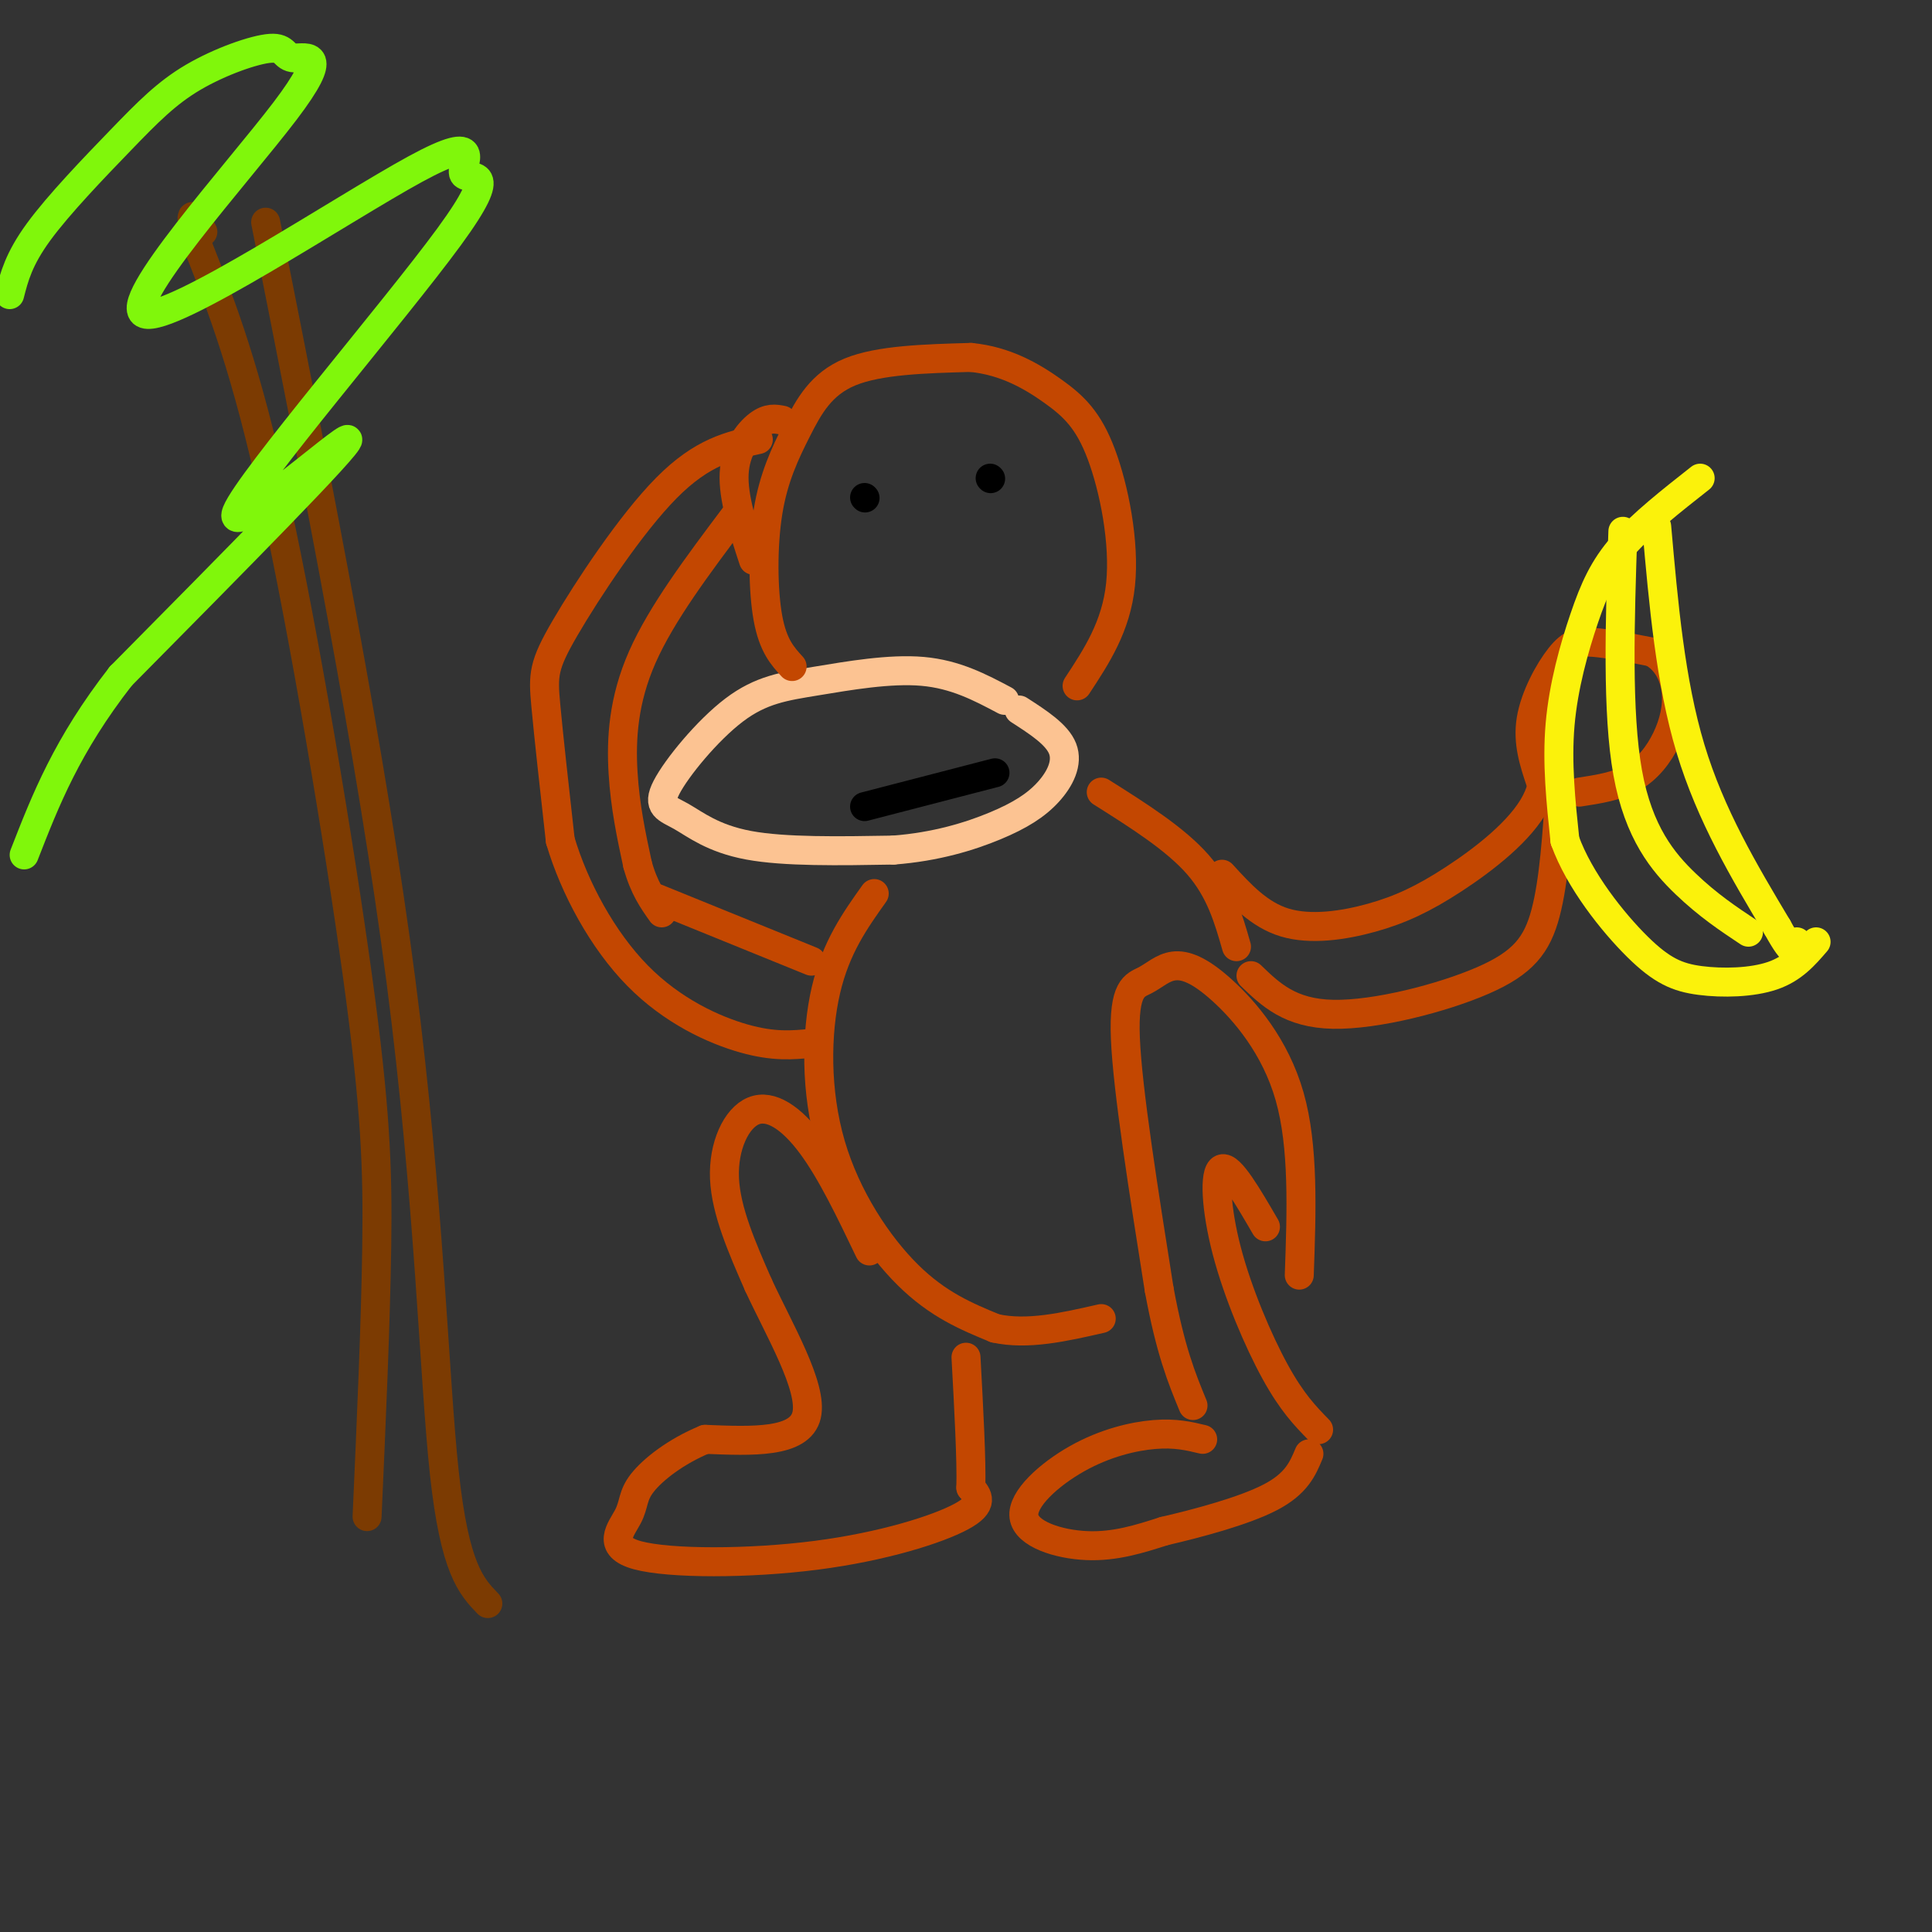 <svg viewBox='0 0 400 400' version='1.1' xmlns='http://www.w3.org/2000/svg' xmlns:xlink='http://www.w3.org/1999/xlink'><rect x="0" y="0" width="400" height="400" fill="#333333" stroke="none"/><g fill='none' stroke='rgb(252,195,146)' stroke-width='6' stroke-linecap='round' stroke-linejoin='round'><path d='M208,145c-5.094,-2.701 -10.187,-5.401 -17,-6c-6.813,-0.599 -15.344,0.905 -22,2c-6.656,1.095 -11.435,1.782 -17,6c-5.565,4.218 -11.914,11.966 -14,16c-2.086,4.034 0.092,4.355 3,6c2.908,1.645 6.545,4.613 14,6c7.455,1.387 18.727,1.194 30,1'/><path d='M185,176c8.807,-0.671 15.825,-2.850 21,-5c5.175,-2.150 8.509,-4.271 11,-7c2.491,-2.729 4.140,-6.065 3,-9c-1.140,-2.935 -5.070,-5.467 -9,-8'/></g>
<g fill='none' stroke='rgb(195,71,1)' stroke-width='6' stroke-linecap='round' stroke-linejoin='round'><path d='M164,138c-1.979,-2.159 -3.959,-4.319 -5,-10c-1.041,-5.681 -1.145,-14.884 0,-22c1.145,-7.116 3.539,-12.147 6,-17c2.461,-4.853 4.989,-9.530 11,-12c6.011,-2.470 15.506,-2.735 25,-3'/><path d='M201,74c7.204,0.697 12.715,3.939 17,7c4.285,3.061 7.346,5.939 10,13c2.654,7.061 4.901,18.303 4,27c-0.901,8.697 -4.951,14.848 -9,21'/><path d='M181,185c-3.970,5.571 -7.940,11.143 -10,20c-2.060,8.857 -2.208,21.000 1,32c3.208,11.000 9.774,20.857 16,27c6.226,6.143 12.113,8.571 18,11'/><path d='M206,275c6.667,1.500 14.333,-0.250 22,-2'/><path d='M180,259c-3.935,-8.220 -7.869,-16.440 -12,-22c-4.131,-5.560 -8.458,-8.458 -12,-7c-3.542,1.458 -6.298,7.274 -6,14c0.298,6.726 3.649,14.363 7,22'/><path d='M157,266c4.244,9.200 11.356,21.200 10,27c-1.356,5.800 -11.178,5.400 -21,5'/><path d='M146,298c-6.106,2.509 -10.870,6.283 -13,9c-2.130,2.717 -1.626,4.377 -3,7c-1.374,2.623 -4.626,6.208 2,8c6.626,1.792 23.130,1.790 37,0c13.870,-1.790 25.106,-5.369 30,-8c4.894,-2.631 3.447,-4.316 2,-6'/><path d='M201,308c0.167,-5.500 -0.417,-16.250 -1,-27'/><path d='M269,264c0.474,-13.319 0.948,-26.638 -2,-37c-2.948,-10.362 -9.318,-17.765 -14,-22c-4.682,-4.235 -7.678,-5.300 -10,-5c-2.322,0.300 -3.971,1.965 -6,3c-2.029,1.035 -4.437,1.438 -4,12c0.437,10.562 3.718,31.281 7,52'/><path d='M240,267c2.333,12.667 4.667,18.333 7,24'/><path d='M249,298c-2.826,-0.678 -5.652,-1.356 -10,-1c-4.348,0.356 -10.217,1.745 -16,5c-5.783,3.255 -11.480,8.376 -11,12c0.480,3.624 7.137,5.750 13,6c5.863,0.250 10.931,-1.375 16,-3'/><path d='M241,317c7.022,-1.622 16.578,-4.178 22,-7c5.422,-2.822 6.711,-5.911 8,-9'/><path d='M273,296c-2.756,-2.821 -5.512,-5.643 -9,-12c-3.488,-6.357 -7.708,-16.250 -10,-25c-2.292,-8.750 -2.655,-16.357 -1,-17c1.655,-0.643 5.327,5.679 9,12'/><path d='M228,164c7.667,4.833 15.333,9.667 20,15c4.667,5.333 6.333,11.167 8,17'/><path d='M253,181c3.836,4.196 7.671,8.392 13,10c5.329,1.608 12.150,0.627 18,-1c5.850,-1.627 10.729,-3.900 17,-8c6.271,-4.100 13.935,-10.029 17,-16c3.065,-5.971 1.533,-11.986 0,-18'/><path d='M259,202c4.048,3.911 8.095,7.821 17,8c8.905,0.179 22.667,-3.375 31,-7c8.333,-3.625 11.238,-7.321 13,-14c1.762,-6.679 2.381,-16.339 3,-26'/><path d='M319,162c-1.387,-4.125 -2.774,-8.250 -2,-13c0.774,-4.750 3.708,-10.125 6,-13c2.292,-2.875 3.940,-3.250 7,-3c3.060,0.250 7.530,1.125 12,2'/><path d='M342,135c3.033,1.633 4.617,4.716 5,8c0.383,3.284 -0.435,6.769 -2,10c-1.565,3.231 -3.876,6.209 -7,8c-3.124,1.791 -7.062,2.396 -11,3'/><path d='M157,91c-5.792,1.256 -11.583,2.512 -19,10c-7.417,7.488 -16.458,21.208 -21,29c-4.542,7.792 -4.583,9.655 -4,16c0.583,6.345 1.792,17.173 3,28'/><path d='M116,174c2.940,9.905 8.792,20.667 16,28c7.208,7.333 15.774,11.238 22,13c6.226,1.762 10.113,1.381 14,1'/><path d='M152,107c-7.511,10.000 -15.022,20.000 -19,29c-3.978,9.000 -4.422,17.000 -4,24c0.422,7.000 1.711,13.000 3,19'/><path d='M132,179c1.333,4.833 3.167,7.417 5,10'/><path d='M136,186c0.000,0.000 32.000,13.000 32,13'/><path d='M156,116c-2.133,-6.511 -4.267,-13.022 -4,-18c0.267,-4.978 2.933,-8.422 5,-10c2.067,-1.578 3.533,-1.289 5,-1'/></g>
<g fill='none' stroke='rgb(0,0,0)' stroke-width='6' stroke-linecap='round' stroke-linejoin='round'><path d='M179,103c0.000,0.000 0.100,0.100 0.1,0.1'/><path d='M205,99c0.000,0.000 0.100,0.100 0.1,0.1'/><path d='M179,167c0.000,0.000 27.000,-7.000 27,-7'/></g>
<g fill='none' stroke='rgb(251,242,11)' stroke-width='6' stroke-linecap='round' stroke-linejoin='round'><path d='M336,110c-0.622,18.778 -1.244,37.556 1,50c2.244,12.444 7.356,18.556 12,23c4.644,4.444 8.822,7.222 13,10'/><path d='M343,109c1.417,16.083 2.833,32.167 7,46c4.167,13.833 11.083,25.417 18,37'/><path d='M368,192c3.667,6.667 3.833,4.833 4,3'/><path d='M352,99c-6.012,4.732 -12.024,9.464 -16,14c-3.976,4.536 -5.917,8.875 -8,15c-2.083,6.125 -4.310,14.036 -5,22c-0.690,7.964 0.155,15.982 1,24'/><path d='M324,174c2.974,8.278 9.911,16.971 15,22c5.089,5.029 8.332,6.392 13,7c4.668,0.608 10.762,0.459 15,-1c4.238,-1.459 6.619,-4.230 9,-7'/></g>
<g fill='none' stroke='rgb(124,59,2)' stroke-width='6' stroke-linecap='round' stroke-linejoin='round'><path d='M76,314c0.887,-19.935 1.774,-39.869 2,-56c0.226,-16.131 -0.208,-28.458 -4,-56c-3.792,-27.542 -10.940,-70.298 -17,-98c-6.060,-27.702 -11.030,-40.351 -16,-53'/><path d='M41,51c-2.500,-9.333 -0.750,-6.167 1,-3'/><path d='M55,46c11.022,55.556 22.044,111.111 28,157c5.956,45.889 6.844,82.111 9,102c2.156,19.889 5.578,23.444 9,27'/></g>
<g fill='none' stroke='rgb(128,247,11)' stroke-width='6' stroke-linecap='round' stroke-linejoin='round'><path d='M2,61c0.941,-3.683 1.882,-7.365 6,-13c4.118,-5.635 11.413,-13.222 17,-19c5.587,-5.778 9.466,-9.748 15,-13c5.534,-3.252 12.722,-5.784 16,-6c3.278,-0.216 2.645,1.886 5,2c2.355,0.114 7.700,-1.761 -2,11c-9.700,12.761 -34.443,40.159 -29,42c5.443,1.841 41.073,-21.875 56,-30c14.927,-8.125 9.152,-0.661 10,1c0.848,1.661 8.320,-2.483 -3,13c-11.320,15.483 -41.432,50.591 -44,57c-2.568,6.409 22.409,-15.883 23,-15c0.591,0.883 -23.205,24.942 -47,49'/><path d='M25,140c-11.167,14.333 -15.583,25.667 -20,37'/></g>
</svg>